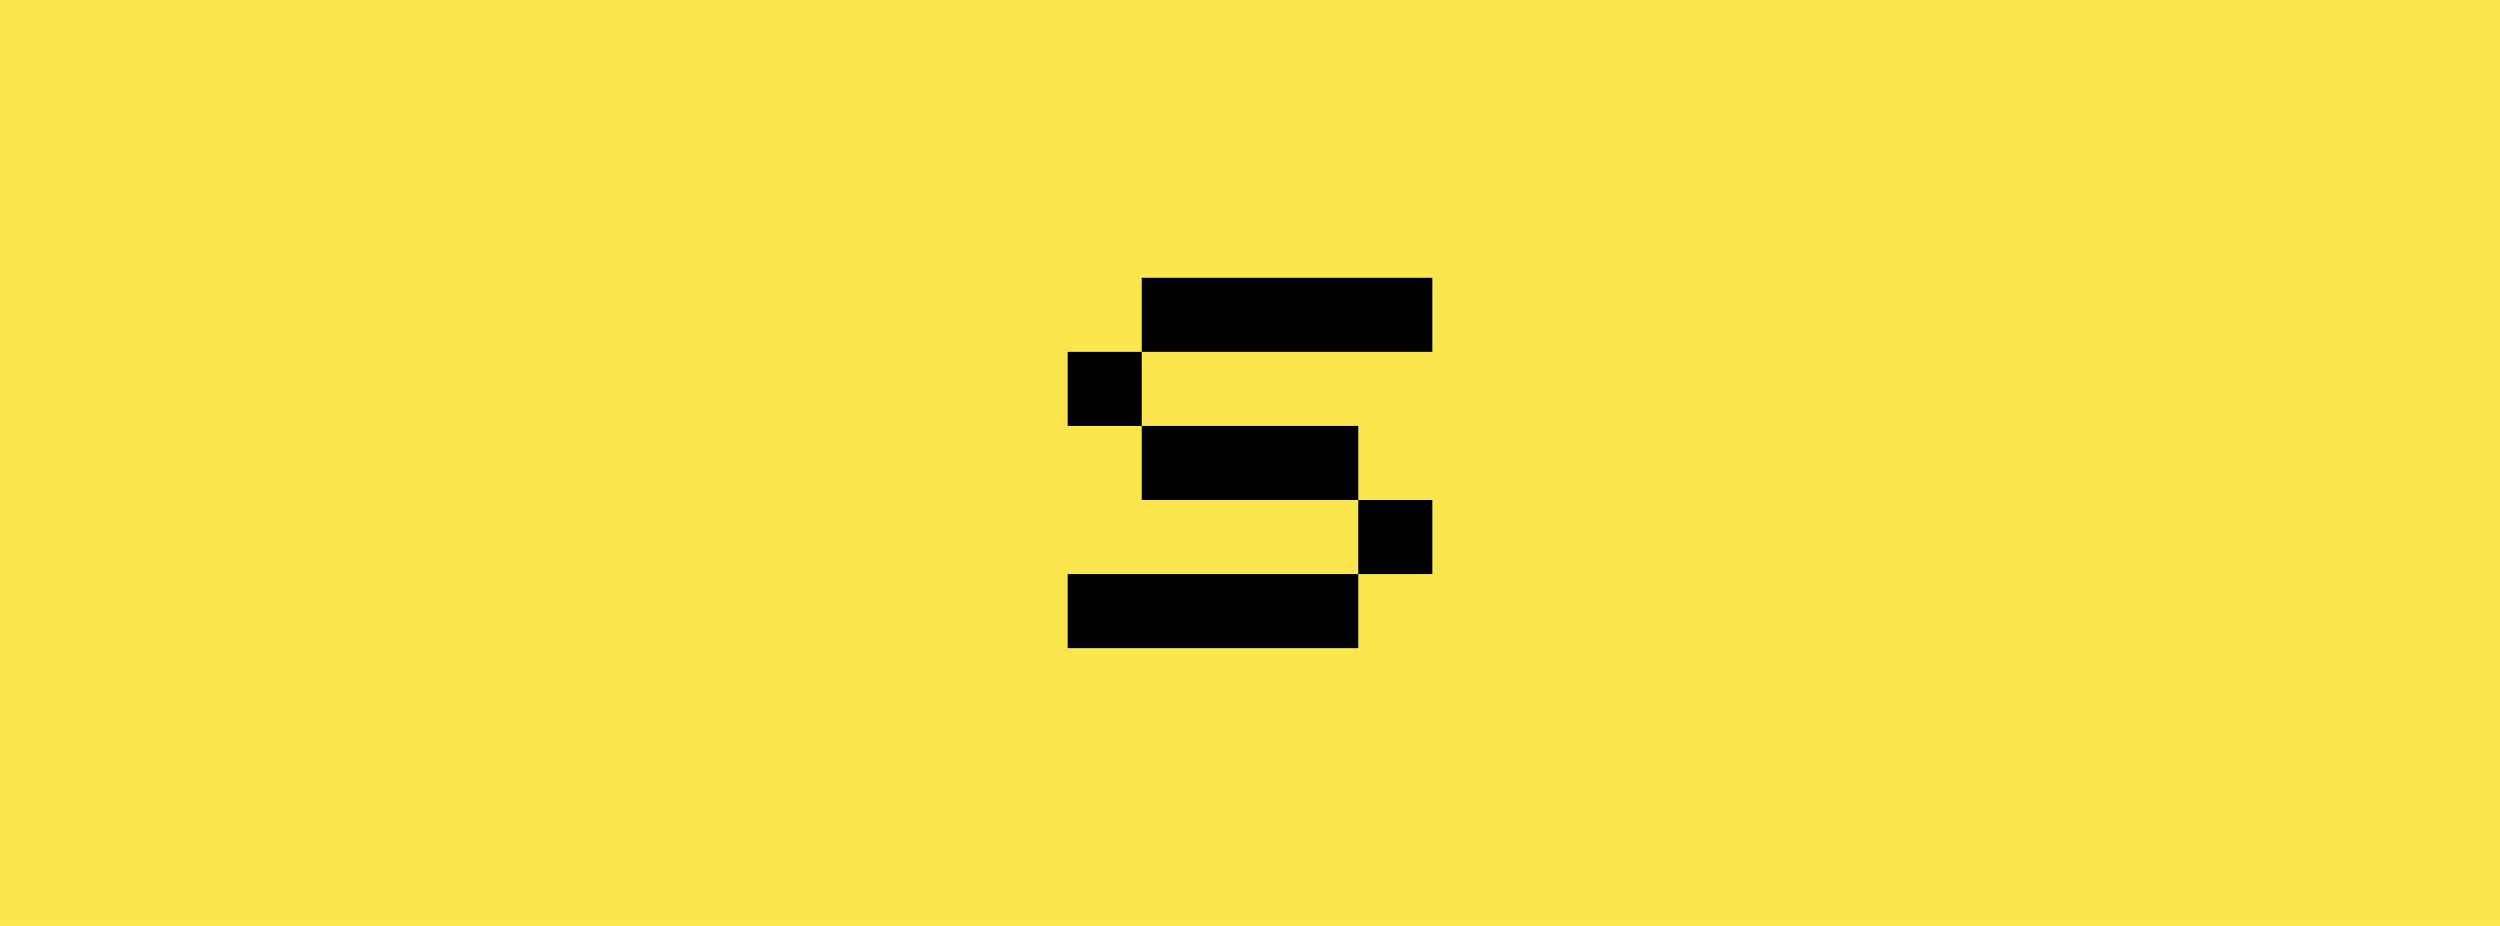 <svg xmlns:xlink="http://www.w3.org/1999/xlink" xmlns="http://www.w3.org/2000/svg" fill="none" height="160" viewBox="0 0 432 160" width="432"><path d="m0 0h432v160h-432z" fill="#fff"/><path d="m0 0h432v160h-432z" fill="#fbe64d"/><g fill="#000"><path d="m234.708 86.4h12.8v12.8h-12.8z"/><path d="m184.492 99.2h50.215v12.8h-50.215z"/><path d="m197.292 73.6h37.415v12.8h-37.415z"/><path d="m184.492 60.8h12.8v12.8h-12.8z"/><path d="m197.292 48h50.215v12.8h-50.215z"/></g></svg>